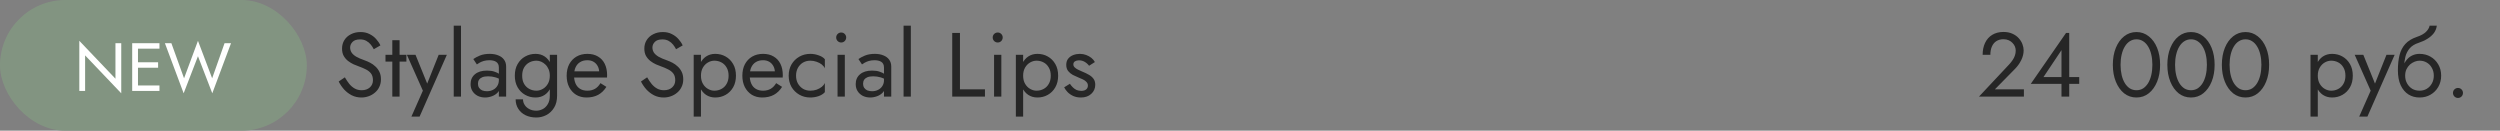 <?xml version="1.0" encoding="UTF-8"?> <svg xmlns="http://www.w3.org/2000/svg" width="440" height="23" viewBox="0 0 440 23" fill="none"><rect x="0" y="0" width="440" height="23" fill="#808080" stroke="none"/> <rect width="54" height="23" rx="11.5" fill="#829481"></rect> <path d="M20.32 7.6H21.34V16.42L14.98 9.748V16H13.96V7.18L20.32 13.852V7.6ZM23.829 16V15.04H28.065V16H23.829ZM23.829 8.56V7.6H28.065V8.56H23.829ZM23.829 11.92V10.96H27.825V11.92H23.829ZM23.265 7.6H24.285V16H23.265V7.6ZM37.338 13.78L39.522 7.6H40.662L37.362 16.42L34.842 9.892L32.322 16.42L29.022 7.6H30.162L32.394 13.78L34.842 7.18L37.338 13.78Z" fill="white"></path> <path d="M60.696 13.608C60.952 14.056 61.219 14.451 61.496 14.792C61.784 15.133 62.104 15.4 62.456 15.592C62.808 15.784 63.208 15.88 63.656 15.88C64.253 15.88 64.733 15.715 65.096 15.384C65.459 15.053 65.64 14.632 65.64 14.12C65.64 13.619 65.523 13.219 65.288 12.92C65.053 12.621 64.744 12.381 64.36 12.2C63.987 12.008 63.587 11.837 63.16 11.688C62.883 11.592 62.573 11.469 62.232 11.32C61.891 11.16 61.565 10.963 61.256 10.728C60.947 10.483 60.691 10.184 60.488 9.832C60.296 9.48 60.2 9.048 60.2 8.536C60.2 7.981 60.339 7.485 60.616 7.048C60.893 6.611 61.277 6.269 61.768 6.024C62.259 5.768 62.819 5.64 63.448 5.64C64.056 5.64 64.584 5.757 65.032 5.992C65.491 6.216 65.88 6.509 66.2 6.872C66.52 7.224 66.771 7.597 66.952 7.992L65.784 8.664C65.645 8.387 65.469 8.115 65.256 7.848C65.043 7.581 64.781 7.363 64.472 7.192C64.173 7.021 63.805 6.936 63.368 6.936C62.76 6.936 62.317 7.085 62.04 7.384C61.763 7.672 61.624 7.997 61.624 8.36C61.624 8.669 61.704 8.957 61.864 9.224C62.024 9.48 62.291 9.725 62.664 9.96C63.048 10.184 63.565 10.408 64.216 10.632C64.515 10.739 64.829 10.877 65.16 11.048C65.491 11.219 65.795 11.437 66.072 11.704C66.36 11.96 66.595 12.275 66.776 12.648C66.957 13.011 67.048 13.448 67.048 13.96C67.048 14.451 66.952 14.893 66.76 15.288C66.579 15.683 66.323 16.019 65.992 16.296C65.672 16.573 65.304 16.787 64.888 16.936C64.483 17.085 64.056 17.16 63.608 17.16C63 17.16 62.435 17.032 61.912 16.776C61.4 16.509 60.947 16.163 60.552 15.736C60.168 15.299 59.853 14.835 59.608 14.344L60.696 13.608ZM67.846 9.64H71.526V10.84H67.846V9.64ZM69.046 7.08H70.326V17H69.046V7.08ZM78.649 9.64L73.849 20.52H72.409L74.425 15.96L71.609 9.64H73.129L75.465 15.4L74.937 15.336L77.209 9.64H78.649ZM79.856 4.52H81.136V17H79.856V4.52ZM84.12 14.728C84.12 15.005 84.184 15.245 84.312 15.448C84.45 15.651 84.637 15.805 84.872 15.912C85.117 16.008 85.394 16.056 85.704 16.056C86.098 16.056 86.45 15.976 86.76 15.816C87.08 15.656 87.33 15.432 87.512 15.144C87.704 14.845 87.8 14.504 87.8 14.12L88.056 15.08C88.056 15.549 87.912 15.939 87.624 16.248C87.346 16.557 87 16.787 86.584 16.936C86.178 17.085 85.773 17.16 85.368 17.16C84.92 17.16 84.498 17.069 84.104 16.888C83.72 16.696 83.41 16.424 83.176 16.072C82.941 15.72 82.824 15.293 82.824 14.792C82.824 14.077 83.074 13.507 83.576 13.08C84.088 12.643 84.797 12.424 85.704 12.424C86.237 12.424 86.68 12.488 87.032 12.616C87.394 12.733 87.682 12.872 87.896 13.032C88.109 13.181 88.253 13.304 88.328 13.4V14.152C87.954 13.896 87.57 13.715 87.176 13.608C86.781 13.491 86.36 13.432 85.912 13.432C85.496 13.432 85.154 13.485 84.888 13.592C84.632 13.699 84.44 13.848 84.312 14.04C84.184 14.232 84.12 14.461 84.12 14.728ZM83.928 11.336L83.304 10.392C83.581 10.189 83.96 9.987 84.44 9.784C84.93 9.581 85.517 9.48 86.2 9.48C86.776 9.48 87.277 9.571 87.704 9.752C88.141 9.923 88.477 10.173 88.712 10.504C88.957 10.835 89.08 11.24 89.08 11.72V17H87.8V11.896C87.8 11.64 87.757 11.432 87.672 11.272C87.586 11.101 87.464 10.968 87.304 10.872C87.154 10.776 86.978 10.707 86.776 10.664C86.573 10.621 86.36 10.6 86.136 10.6C85.773 10.6 85.442 10.643 85.144 10.728C84.856 10.813 84.61 10.915 84.408 11.032C84.205 11.149 84.045 11.251 83.928 11.336ZM90.751 17.48H92.047C92.047 17.832 92.143 18.157 92.335 18.456C92.527 18.765 92.799 19.011 93.151 19.192C93.503 19.384 93.919 19.48 94.399 19.48C94.772 19.48 95.14 19.389 95.503 19.208C95.865 19.027 96.164 18.739 96.399 18.344C96.644 17.96 96.767 17.459 96.767 16.84V9.64H98.047V16.84C98.047 17.683 97.871 18.387 97.519 18.952C97.167 19.528 96.713 19.96 96.159 20.248C95.604 20.536 95.017 20.68 94.399 20.68C93.684 20.68 93.049 20.547 92.495 20.28C91.951 20.013 91.524 19.635 91.215 19.144C90.906 18.664 90.751 18.109 90.751 17.48ZM90.607 13.32C90.607 12.52 90.772 11.837 91.103 11.272C91.433 10.696 91.876 10.253 92.431 9.944C92.986 9.635 93.594 9.48 94.255 9.48C94.874 9.48 95.412 9.635 95.871 9.944C96.329 10.253 96.687 10.696 96.943 11.272C97.21 11.837 97.343 12.52 97.343 13.32C97.343 14.109 97.21 14.792 96.943 15.368C96.687 15.944 96.329 16.387 95.871 16.696C95.412 17.005 94.874 17.16 94.255 17.16C93.594 17.16 92.986 17.005 92.431 16.696C91.876 16.387 91.433 15.944 91.103 15.368C90.772 14.792 90.607 14.109 90.607 13.32ZM91.903 13.32C91.903 13.885 92.015 14.365 92.239 14.76C92.474 15.155 92.783 15.453 93.167 15.656C93.551 15.859 93.967 15.96 94.415 15.96C94.788 15.96 95.156 15.859 95.519 15.656C95.882 15.453 96.18 15.155 96.415 14.76C96.65 14.365 96.767 13.885 96.767 13.32C96.767 12.893 96.698 12.52 96.559 12.2C96.42 11.869 96.234 11.592 95.999 11.368C95.775 11.144 95.524 10.973 95.247 10.856C94.969 10.739 94.692 10.68 94.415 10.68C93.967 10.68 93.551 10.781 93.167 10.984C92.783 11.187 92.474 11.485 92.239 11.88C92.015 12.275 91.903 12.755 91.903 13.32ZM103.22 17.16C102.537 17.16 101.929 17 101.396 16.68C100.873 16.349 100.463 15.896 100.164 15.32C99.876 14.744 99.732 14.077 99.732 13.32C99.732 12.552 99.881 11.88 100.18 11.304C100.489 10.728 100.916 10.28 101.46 9.96C102.015 9.64 102.655 9.48 103.38 9.48C104.105 9.48 104.724 9.635 105.236 9.944C105.759 10.243 106.159 10.675 106.436 11.24C106.713 11.805 106.852 12.477 106.852 13.256C106.852 13.331 106.847 13.411 106.836 13.496C106.836 13.571 106.836 13.619 106.836 13.64H100.548V12.552H105.828L105.316 13.288C105.348 13.235 105.38 13.155 105.412 13.048C105.444 12.931 105.46 12.835 105.46 12.76C105.46 12.323 105.369 11.944 105.188 11.624C105.017 11.304 104.777 11.053 104.468 10.872C104.159 10.691 103.796 10.6 103.38 10.6C102.889 10.6 102.468 10.707 102.116 10.92C101.775 11.123 101.508 11.421 101.316 11.816C101.135 12.2 101.039 12.675 101.028 13.24C101.028 13.816 101.119 14.307 101.3 14.712C101.481 15.117 101.748 15.427 102.1 15.64C102.452 15.853 102.879 15.96 103.38 15.96C103.881 15.96 104.324 15.853 104.708 15.64C105.092 15.416 105.417 15.08 105.684 14.632L106.724 15.288C106.34 15.907 105.855 16.376 105.268 16.696C104.692 17.005 104.009 17.16 103.22 17.16ZM113.899 13.608C114.155 14.056 114.422 14.451 114.699 14.792C114.987 15.133 115.307 15.4 115.659 15.592C116.011 15.784 116.411 15.88 116.859 15.88C117.456 15.88 117.936 15.715 118.299 15.384C118.662 15.053 118.843 14.632 118.843 14.12C118.843 13.619 118.726 13.219 118.491 12.92C118.256 12.621 117.947 12.381 117.563 12.2C117.19 12.008 116.79 11.837 116.363 11.688C116.086 11.592 115.776 11.469 115.435 11.32C115.094 11.16 114.768 10.963 114.459 10.728C114.15 10.483 113.894 10.184 113.691 9.832C113.499 9.48 113.403 9.048 113.403 8.536C113.403 7.981 113.542 7.485 113.819 7.048C114.096 6.611 114.48 6.269 114.971 6.024C115.462 5.768 116.022 5.64 116.651 5.64C117.259 5.64 117.787 5.757 118.235 5.992C118.694 6.216 119.083 6.509 119.403 6.872C119.723 7.224 119.974 7.597 120.155 7.992L118.987 8.664C118.848 8.387 118.672 8.115 118.459 7.848C118.246 7.581 117.984 7.363 117.675 7.192C117.376 7.021 117.008 6.936 116.571 6.936C115.963 6.936 115.52 7.085 115.243 7.384C114.966 7.672 114.827 7.997 114.827 8.36C114.827 8.669 114.907 8.957 115.067 9.224C115.227 9.48 115.494 9.725 115.867 9.96C116.251 10.184 116.768 10.408 117.419 10.632C117.718 10.739 118.032 10.877 118.363 11.048C118.694 11.219 118.998 11.437 119.275 11.704C119.563 11.96 119.798 12.275 119.979 12.648C120.16 13.011 120.251 13.448 120.251 13.96C120.251 14.451 120.155 14.893 119.963 15.288C119.782 15.683 119.526 16.019 119.195 16.296C118.875 16.573 118.507 16.787 118.091 16.936C117.686 17.085 117.259 17.16 116.811 17.16C116.203 17.16 115.638 17.032 115.115 16.776C114.603 16.509 114.15 16.163 113.755 15.736C113.371 15.299 113.056 14.835 112.811 14.344L113.899 13.608ZM123.369 20.52H122.089V9.64H123.369V20.52ZM129.529 13.32C129.529 14.109 129.363 14.792 129.033 15.368C128.702 15.944 128.259 16.387 127.705 16.696C127.161 17.005 126.553 17.16 125.881 17.16C125.273 17.16 124.734 17.005 124.265 16.696C123.806 16.387 123.443 15.944 123.177 15.368C122.921 14.792 122.793 14.109 122.793 13.32C122.793 12.52 122.921 11.837 123.177 11.272C123.443 10.696 123.806 10.253 124.265 9.944C124.734 9.635 125.273 9.48 125.881 9.48C126.553 9.48 127.161 9.635 127.705 9.944C128.259 10.253 128.702 10.696 129.033 11.272C129.363 11.837 129.529 12.52 129.529 13.32ZM128.233 13.32C128.233 12.755 128.115 12.275 127.881 11.88C127.657 11.485 127.353 11.187 126.969 10.984C126.595 10.781 126.179 10.68 125.721 10.68C125.347 10.68 124.979 10.781 124.617 10.984C124.254 11.187 123.955 11.485 123.721 11.88C123.486 12.275 123.369 12.755 123.369 13.32C123.369 13.885 123.486 14.365 123.721 14.76C123.955 15.155 124.254 15.453 124.617 15.656C124.979 15.859 125.347 15.96 125.721 15.96C126.179 15.96 126.595 15.859 126.969 15.656C127.353 15.453 127.657 15.155 127.881 14.76C128.115 14.365 128.233 13.885 128.233 13.32ZM134.142 17.16C133.459 17.16 132.851 17 132.318 16.68C131.795 16.349 131.384 15.896 131.086 15.32C130.798 14.744 130.654 14.077 130.654 13.32C130.654 12.552 130.803 11.88 131.102 11.304C131.411 10.728 131.838 10.28 132.382 9.96C132.936 9.64 133.576 9.48 134.302 9.48C135.027 9.48 135.646 9.635 136.158 9.944C136.68 10.243 137.08 10.675 137.358 11.24C137.635 11.805 137.774 12.477 137.774 13.256C137.774 13.331 137.768 13.411 137.758 13.496C137.758 13.571 137.758 13.619 137.758 13.64H131.47V12.552H136.75L136.238 13.288C136.27 13.235 136.302 13.155 136.334 13.048C136.366 12.931 136.382 12.835 136.382 12.76C136.382 12.323 136.291 11.944 136.11 11.624C135.939 11.304 135.699 11.053 135.39 10.872C135.08 10.691 134.718 10.6 134.302 10.6C133.811 10.6 133.39 10.707 133.038 10.92C132.696 11.123 132.43 11.421 132.238 11.816C132.056 12.2 131.96 12.675 131.95 13.24C131.95 13.816 132.04 14.307 132.222 14.712C132.403 15.117 132.67 15.427 133.022 15.64C133.374 15.853 133.8 15.96 134.302 15.96C134.803 15.96 135.246 15.853 135.63 15.64C136.014 15.416 136.339 15.08 136.606 14.632L137.646 15.288C137.262 15.907 136.776 16.376 136.19 16.696C135.614 17.005 134.931 17.16 134.142 17.16ZM140.104 13.32C140.104 13.832 140.211 14.285 140.424 14.68C140.648 15.075 140.947 15.389 141.32 15.624C141.704 15.848 142.136 15.96 142.616 15.96C143.011 15.96 143.379 15.901 143.72 15.784C144.072 15.656 144.376 15.491 144.632 15.288C144.888 15.075 145.069 14.851 145.176 14.616V16.216C144.92 16.515 144.552 16.749 144.072 16.92C143.603 17.08 143.117 17.16 142.616 17.16C141.901 17.16 141.256 16.995 140.68 16.664C140.104 16.333 139.645 15.88 139.304 15.304C138.973 14.717 138.808 14.056 138.808 13.32C138.808 12.573 138.973 11.912 139.304 11.336C139.645 10.76 140.104 10.307 140.68 9.976C141.256 9.645 141.901 9.48 142.616 9.48C143.117 9.48 143.603 9.565 144.072 9.736C144.552 9.896 144.92 10.125 145.176 10.424V12.024C145.069 11.779 144.888 11.555 144.632 11.352C144.376 11.149 144.072 10.989 143.72 10.872C143.379 10.744 143.011 10.68 142.616 10.68C142.136 10.68 141.704 10.792 141.32 11.016C140.947 11.24 140.648 11.555 140.424 11.96C140.211 12.355 140.104 12.808 140.104 13.32ZM147.169 6.6C147.169 6.355 147.254 6.147 147.425 5.976C147.606 5.805 147.814 5.72 148.049 5.72C148.294 5.72 148.502 5.805 148.673 5.976C148.843 6.147 148.929 6.355 148.929 6.6C148.929 6.835 148.843 7.043 148.673 7.224C148.502 7.395 148.294 7.48 148.049 7.48C147.814 7.48 147.606 7.395 147.425 7.224C147.254 7.043 147.169 6.835 147.169 6.6ZM147.409 9.64H148.689V17H147.409V9.64ZM151.901 14.728C151.901 15.005 151.965 15.245 152.093 15.448C152.232 15.651 152.418 15.805 152.653 15.912C152.898 16.008 153.176 16.056 153.485 16.056C153.88 16.056 154.232 15.976 154.541 15.816C154.861 15.656 155.112 15.432 155.293 15.144C155.485 14.845 155.581 14.504 155.581 14.12L155.837 15.08C155.837 15.549 155.693 15.939 155.405 16.248C155.128 16.557 154.781 16.787 154.365 16.936C153.96 17.085 153.554 17.16 153.149 17.16C152.701 17.16 152.28 17.069 151.885 16.888C151.501 16.696 151.192 16.424 150.957 16.072C150.722 15.72 150.605 15.293 150.605 14.792C150.605 14.077 150.856 13.507 151.357 13.08C151.869 12.643 152.578 12.424 153.485 12.424C154.018 12.424 154.461 12.488 154.813 12.616C155.176 12.733 155.464 12.872 155.677 13.032C155.89 13.181 156.034 13.304 156.109 13.4V14.152C155.736 13.896 155.352 13.715 154.957 13.608C154.562 13.491 154.141 13.432 153.693 13.432C153.277 13.432 152.936 13.485 152.669 13.592C152.413 13.699 152.221 13.848 152.093 14.04C151.965 14.232 151.901 14.461 151.901 14.728ZM151.709 11.336L151.085 10.392C151.362 10.189 151.741 9.987 152.221 9.784C152.712 9.581 153.298 9.48 153.981 9.48C154.557 9.48 155.058 9.571 155.485 9.752C155.922 9.923 156.258 10.173 156.493 10.504C156.738 10.835 156.861 11.24 156.861 11.72V17H155.581V11.896C155.581 11.64 155.538 11.432 155.453 11.272C155.368 11.101 155.245 10.968 155.085 10.872C154.936 10.776 154.76 10.707 154.557 10.664C154.354 10.621 154.141 10.6 153.917 10.6C153.554 10.6 153.224 10.643 152.925 10.728C152.637 10.813 152.392 10.915 152.189 11.032C151.986 11.149 151.826 11.251 151.709 11.336ZM159.028 4.52H160.308V17H159.028V4.52ZM167.593 5.8H168.953V15.72H173.353V17H167.593V5.8ZM174.716 6.6C174.716 6.355 174.801 6.147 174.972 5.976C175.153 5.805 175.361 5.72 175.596 5.72C175.841 5.72 176.049 5.805 176.22 5.976C176.39 6.147 176.476 6.355 176.476 6.6C176.476 6.835 176.39 7.043 176.22 7.224C176.049 7.395 175.841 7.48 175.596 7.48C175.361 7.48 175.153 7.395 174.972 7.224C174.801 7.043 174.716 6.835 174.716 6.6ZM174.956 9.64H176.236V17H174.956V9.64ZM180.072 20.52H178.792V9.64H180.072V20.52ZM186.232 13.32C186.232 14.109 186.067 14.792 185.736 15.368C185.405 15.944 184.963 16.387 184.408 16.696C183.864 17.005 183.256 17.16 182.584 17.16C181.976 17.16 181.437 17.005 180.968 16.696C180.509 16.387 180.147 15.944 179.88 15.368C179.624 14.792 179.496 14.109 179.496 13.32C179.496 12.52 179.624 11.837 179.88 11.272C180.147 10.696 180.509 10.253 180.968 9.944C181.437 9.635 181.976 9.48 182.584 9.48C183.256 9.48 183.864 9.635 184.408 9.944C184.963 10.253 185.405 10.696 185.736 11.272C186.067 11.837 186.232 12.52 186.232 13.32ZM184.936 13.32C184.936 12.755 184.819 12.275 184.584 11.88C184.36 11.485 184.056 11.187 183.672 10.984C183.299 10.781 182.883 10.68 182.424 10.68C182.051 10.68 181.683 10.781 181.32 10.984C180.957 11.187 180.659 11.485 180.424 11.88C180.189 12.275 180.072 12.755 180.072 13.32C180.072 13.885 180.189 14.365 180.424 14.76C180.659 15.155 180.957 15.453 181.32 15.656C181.683 15.859 182.051 15.96 182.424 15.96C182.883 15.96 183.299 15.859 183.672 15.656C184.056 15.453 184.36 15.155 184.584 14.76C184.819 14.365 184.936 13.885 184.936 13.32ZM188.301 14.744C188.45 14.968 188.621 15.176 188.813 15.368C189.005 15.56 189.224 15.715 189.469 15.832C189.725 15.939 190.002 15.992 190.301 15.992C190.664 15.992 190.946 15.912 191.149 15.752C191.362 15.581 191.469 15.352 191.469 15.064C191.469 14.808 191.384 14.595 191.213 14.424C191.053 14.243 190.845 14.093 190.589 13.976C190.333 13.848 190.061 13.731 189.773 13.624C189.453 13.496 189.128 13.347 188.797 13.176C188.477 12.995 188.205 12.765 187.981 12.488C187.768 12.2 187.661 11.843 187.661 11.416C187.661 10.979 187.773 10.616 187.997 10.328C188.232 10.04 188.53 9.827 188.893 9.688C189.266 9.549 189.65 9.48 190.045 9.48C190.44 9.48 190.808 9.544 191.149 9.672C191.501 9.8 191.81 9.971 192.077 10.184C192.344 10.397 192.552 10.643 192.701 10.92L191.677 11.576C191.474 11.299 191.218 11.069 190.909 10.888C190.61 10.707 190.269 10.616 189.885 10.616C189.618 10.616 189.389 10.675 189.197 10.792C189.005 10.909 188.909 11.091 188.909 11.336C188.909 11.528 188.984 11.699 189.133 11.848C189.282 11.997 189.474 12.131 189.709 12.248C189.944 12.365 190.189 12.477 190.445 12.584C190.872 12.755 191.261 12.941 191.613 13.144C191.965 13.336 192.242 13.571 192.445 13.848C192.658 14.125 192.765 14.483 192.765 14.92C192.765 15.56 192.53 16.093 192.061 16.52C191.602 16.947 190.994 17.16 190.237 17.16C189.746 17.16 189.304 17.075 188.909 16.904C188.514 16.723 188.178 16.493 187.901 16.216C187.634 15.939 187.432 15.656 187.293 15.368L188.301 14.744Z" fill="#262626"></path> <path d="M348.304 17L353.6 11.352C353.846 11.085 354.054 10.824 354.224 10.568C354.406 10.301 354.539 10.035 354.624 9.768C354.72 9.491 354.768 9.203 354.768 8.904C354.768 8.659 354.72 8.419 354.624 8.184C354.528 7.949 354.384 7.736 354.192 7.544C354.011 7.352 353.787 7.197 353.52 7.08C353.254 6.963 352.95 6.904 352.608 6.904C352.128 6.904 351.712 7.016 351.36 7.24C351.019 7.453 350.758 7.768 350.576 8.184C350.395 8.589 350.304 9.075 350.304 9.64H348.944C348.944 8.84 349.088 8.141 349.376 7.544C349.664 6.936 350.08 6.467 350.624 6.136C351.179 5.795 351.84 5.624 352.608 5.624C353.227 5.624 353.76 5.731 354.208 5.944C354.656 6.147 355.024 6.413 355.312 6.744C355.6 7.064 355.814 7.411 355.952 7.784C356.091 8.157 356.16 8.515 356.16 8.856C356.16 9.432 356.022 10.003 355.744 10.568C355.467 11.133 355.11 11.64 354.672 12.088L351.104 15.72H356.208V17H348.304ZM357.414 14.76L363.622 5.8H364.182V17H362.822V14.184V14.008V8.824L359.654 13.56H363.382H363.654H365.942V14.76H357.414ZM373.219 11.4C373.219 12.051 373.283 12.653 373.411 13.208C373.539 13.752 373.725 14.227 373.971 14.632C374.216 15.027 374.509 15.336 374.851 15.56C375.203 15.773 375.592 15.88 376.019 15.88C376.456 15.88 376.845 15.773 377.187 15.56C377.528 15.336 377.821 15.027 378.067 14.632C378.312 14.227 378.499 13.752 378.627 13.208C378.755 12.653 378.819 12.051 378.819 11.4C378.819 10.749 378.755 10.152 378.627 9.608C378.499 9.053 378.312 8.579 378.067 8.184C377.821 7.779 377.528 7.469 377.187 7.256C376.845 7.032 376.456 6.92 376.019 6.92C375.592 6.92 375.203 7.032 374.851 7.256C374.509 7.469 374.216 7.779 373.971 8.184C373.725 8.579 373.539 9.053 373.411 9.608C373.283 10.152 373.219 10.749 373.219 11.4ZM371.859 11.4C371.859 10.28 372.035 9.288 372.387 8.424C372.739 7.56 373.224 6.883 373.843 6.392C374.472 5.891 375.197 5.64 376.019 5.64C376.84 5.64 377.56 5.891 378.179 6.392C378.808 6.883 379.299 7.56 379.651 8.424C380.003 9.288 380.179 10.28 380.179 11.4C380.179 12.52 380.003 13.512 379.651 14.376C379.299 15.24 378.808 15.923 378.179 16.424C377.56 16.915 376.84 17.16 376.019 17.16C375.197 17.16 374.472 16.915 373.843 16.424C373.224 15.923 372.739 15.24 372.387 14.376C372.035 13.512 371.859 12.52 371.859 11.4ZM382.812 11.4C382.812 12.051 382.877 12.653 383.005 13.208C383.133 13.752 383.319 14.227 383.565 14.632C383.81 15.027 384.103 15.336 384.445 15.56C384.797 15.773 385.186 15.88 385.613 15.88C386.05 15.88 386.439 15.773 386.781 15.56C387.122 15.336 387.415 15.027 387.661 14.632C387.906 14.227 388.093 13.752 388.221 13.208C388.349 12.653 388.413 12.051 388.413 11.4C388.413 10.749 388.349 10.152 388.221 9.608C388.093 9.053 387.906 8.579 387.661 8.184C387.415 7.779 387.122 7.469 386.781 7.256C386.439 7.032 386.05 6.92 385.613 6.92C385.186 6.92 384.797 7.032 384.445 7.256C384.103 7.469 383.81 7.779 383.565 8.184C383.319 8.579 383.133 9.053 383.005 9.608C382.877 10.152 382.812 10.749 382.812 11.4ZM381.453 11.4C381.453 10.28 381.629 9.288 381.981 8.424C382.333 7.56 382.818 6.883 383.437 6.392C384.066 5.891 384.791 5.64 385.613 5.64C386.434 5.64 387.154 5.891 387.773 6.392C388.402 6.883 388.893 7.56 389.245 8.424C389.597 9.288 389.773 10.28 389.773 11.4C389.773 12.52 389.597 13.512 389.245 14.376C388.893 15.24 388.402 15.923 387.773 16.424C387.154 16.915 386.434 17.16 385.613 17.16C384.791 17.16 384.066 16.915 383.437 16.424C382.818 15.923 382.333 15.24 381.981 14.376C381.629 13.512 381.453 12.52 381.453 11.4ZM392.406 11.4C392.406 12.051 392.47 12.653 392.598 13.208C392.726 13.752 392.913 14.227 393.158 14.632C393.404 15.027 393.697 15.336 394.038 15.56C394.39 15.773 394.78 15.88 395.206 15.88C395.644 15.88 396.033 15.773 396.374 15.56C396.716 15.336 397.009 15.027 397.254 14.632C397.5 14.227 397.686 13.752 397.814 13.208C397.942 12.653 398.006 12.051 398.006 11.4C398.006 10.749 397.942 10.152 397.814 9.608C397.686 9.053 397.5 8.579 397.254 8.184C397.009 7.779 396.716 7.469 396.374 7.256C396.033 7.032 395.644 6.92 395.206 6.92C394.78 6.92 394.39 7.032 394.038 7.256C393.697 7.469 393.404 7.779 393.158 8.184C392.913 8.579 392.726 9.053 392.598 9.608C392.47 10.152 392.406 10.749 392.406 11.4ZM391.046 11.4C391.046 10.28 391.222 9.288 391.574 8.424C391.926 7.56 392.412 6.883 393.03 6.392C393.66 5.891 394.385 5.64 395.206 5.64C396.028 5.64 396.748 5.891 397.366 6.392C397.996 6.883 398.486 7.56 398.838 8.424C399.19 9.288 399.366 10.28 399.366 11.4C399.366 12.52 399.19 13.512 398.838 14.376C398.486 15.24 397.996 15.923 397.366 16.424C396.748 16.915 396.028 17.16 395.206 17.16C394.385 17.16 393.66 16.915 393.03 16.424C392.412 15.923 391.926 15.24 391.574 14.376C391.222 13.512 391.046 12.52 391.046 11.4Z" fill="#262626"></path> <path d="M407.931 20.52H406.651V9.64H407.931V20.52ZM414.091 13.32C414.091 14.109 413.926 14.792 413.595 15.368C413.265 15.944 412.822 16.387 412.267 16.696C411.723 17.005 411.115 17.16 410.443 17.16C409.835 17.16 409.297 17.005 408.827 16.696C408.369 16.387 408.006 15.944 407.739 15.368C407.483 14.792 407.355 14.109 407.355 13.32C407.355 12.52 407.483 11.837 407.739 11.272C408.006 10.696 408.369 10.253 408.827 9.944C409.297 9.635 409.835 9.48 410.443 9.48C411.115 9.48 411.723 9.635 412.267 9.944C412.822 10.253 413.265 10.696 413.595 11.272C413.926 11.837 414.091 12.52 414.091 13.32ZM412.795 13.32C412.795 12.755 412.678 12.275 412.443 11.88C412.219 11.485 411.915 11.187 411.531 10.984C411.158 10.781 410.742 10.68 410.283 10.68C409.91 10.68 409.542 10.781 409.179 10.984C408.817 11.187 408.518 11.485 408.283 11.88C408.049 12.275 407.931 12.755 407.931 13.32C407.931 13.885 408.049 14.365 408.283 14.76C408.518 15.155 408.817 15.453 409.179 15.656C409.542 15.859 409.91 15.96 410.283 15.96C410.742 15.96 411.158 15.859 411.531 15.656C411.915 15.453 412.219 15.155 412.443 14.76C412.678 14.365 412.795 13.885 412.795 13.32ZM421.462 9.64L416.662 20.52H415.222L417.238 15.96L414.422 9.64H415.942L418.278 15.4L417.75 15.336L420.022 9.64H421.462ZM425.837 10.68V9.48C426.562 9.48 427.207 9.645 427.773 9.976C428.349 10.307 428.802 10.76 429.133 11.336C429.474 11.912 429.645 12.573 429.645 13.32C429.645 14.056 429.474 14.717 429.133 15.304C428.802 15.88 428.349 16.333 427.773 16.664C427.207 16.995 426.562 17.16 425.837 17.16C425.122 17.16 424.477 16.984 423.901 16.632C423.325 16.269 422.866 15.731 422.525 15.016C422.194 14.301 422.029 13.416 422.029 12.36L423.309 13.32C423.309 13.832 423.421 14.285 423.645 14.68C423.869 15.075 424.167 15.389 424.541 15.624C424.925 15.848 425.357 15.96 425.837 15.96C426.317 15.96 426.743 15.848 427.117 15.624C427.501 15.389 427.799 15.075 428.013 14.68C428.237 14.285 428.349 13.832 428.349 13.32C428.349 12.808 428.237 12.355 428.013 11.96C427.799 11.555 427.501 11.24 427.117 11.016C426.743 10.792 426.317 10.68 425.837 10.68ZM422.733 13.32C422.733 12.723 422.807 12.189 422.957 11.72C423.106 11.24 423.319 10.835 423.597 10.504C423.874 10.173 424.199 9.923 424.573 9.752C424.957 9.571 425.378 9.48 425.837 9.48V10.68C425.559 10.68 425.271 10.739 424.973 10.856C424.674 10.973 424.397 11.144 424.141 11.368C423.895 11.592 423.693 11.869 423.533 12.2C423.383 12.52 423.309 12.893 423.309 13.32H422.733ZM422.029 12.36C422.029 11.357 422.125 10.472 422.317 9.704C422.509 8.936 422.845 8.285 423.325 7.752C423.815 7.208 424.487 6.792 425.341 6.504C426.066 6.259 426.605 5.965 426.957 5.624C427.319 5.272 427.538 4.904 427.613 4.52H428.877C428.823 4.989 428.653 5.421 428.365 5.816C428.077 6.2 427.698 6.536 427.229 6.824C426.77 7.112 426.247 7.352 425.661 7.544C424.999 7.757 424.482 8.077 424.109 8.504C423.746 8.931 423.495 9.416 423.357 9.96C423.218 10.493 423.149 11.027 423.149 11.56V13.208L422.029 12.36ZM431.723 16.36C431.723 16.115 431.808 15.907 431.979 15.736C432.16 15.565 432.368 15.48 432.603 15.48C432.848 15.48 433.056 15.565 433.227 15.736C433.398 15.907 433.483 16.115 433.483 16.36C433.483 16.595 433.398 16.803 433.227 16.984C433.056 17.155 432.848 17.24 432.603 17.24C432.368 17.24 432.16 17.155 431.979 16.984C431.808 16.803 431.723 16.595 431.723 16.36Z" fill="#262626"></path> </svg> 